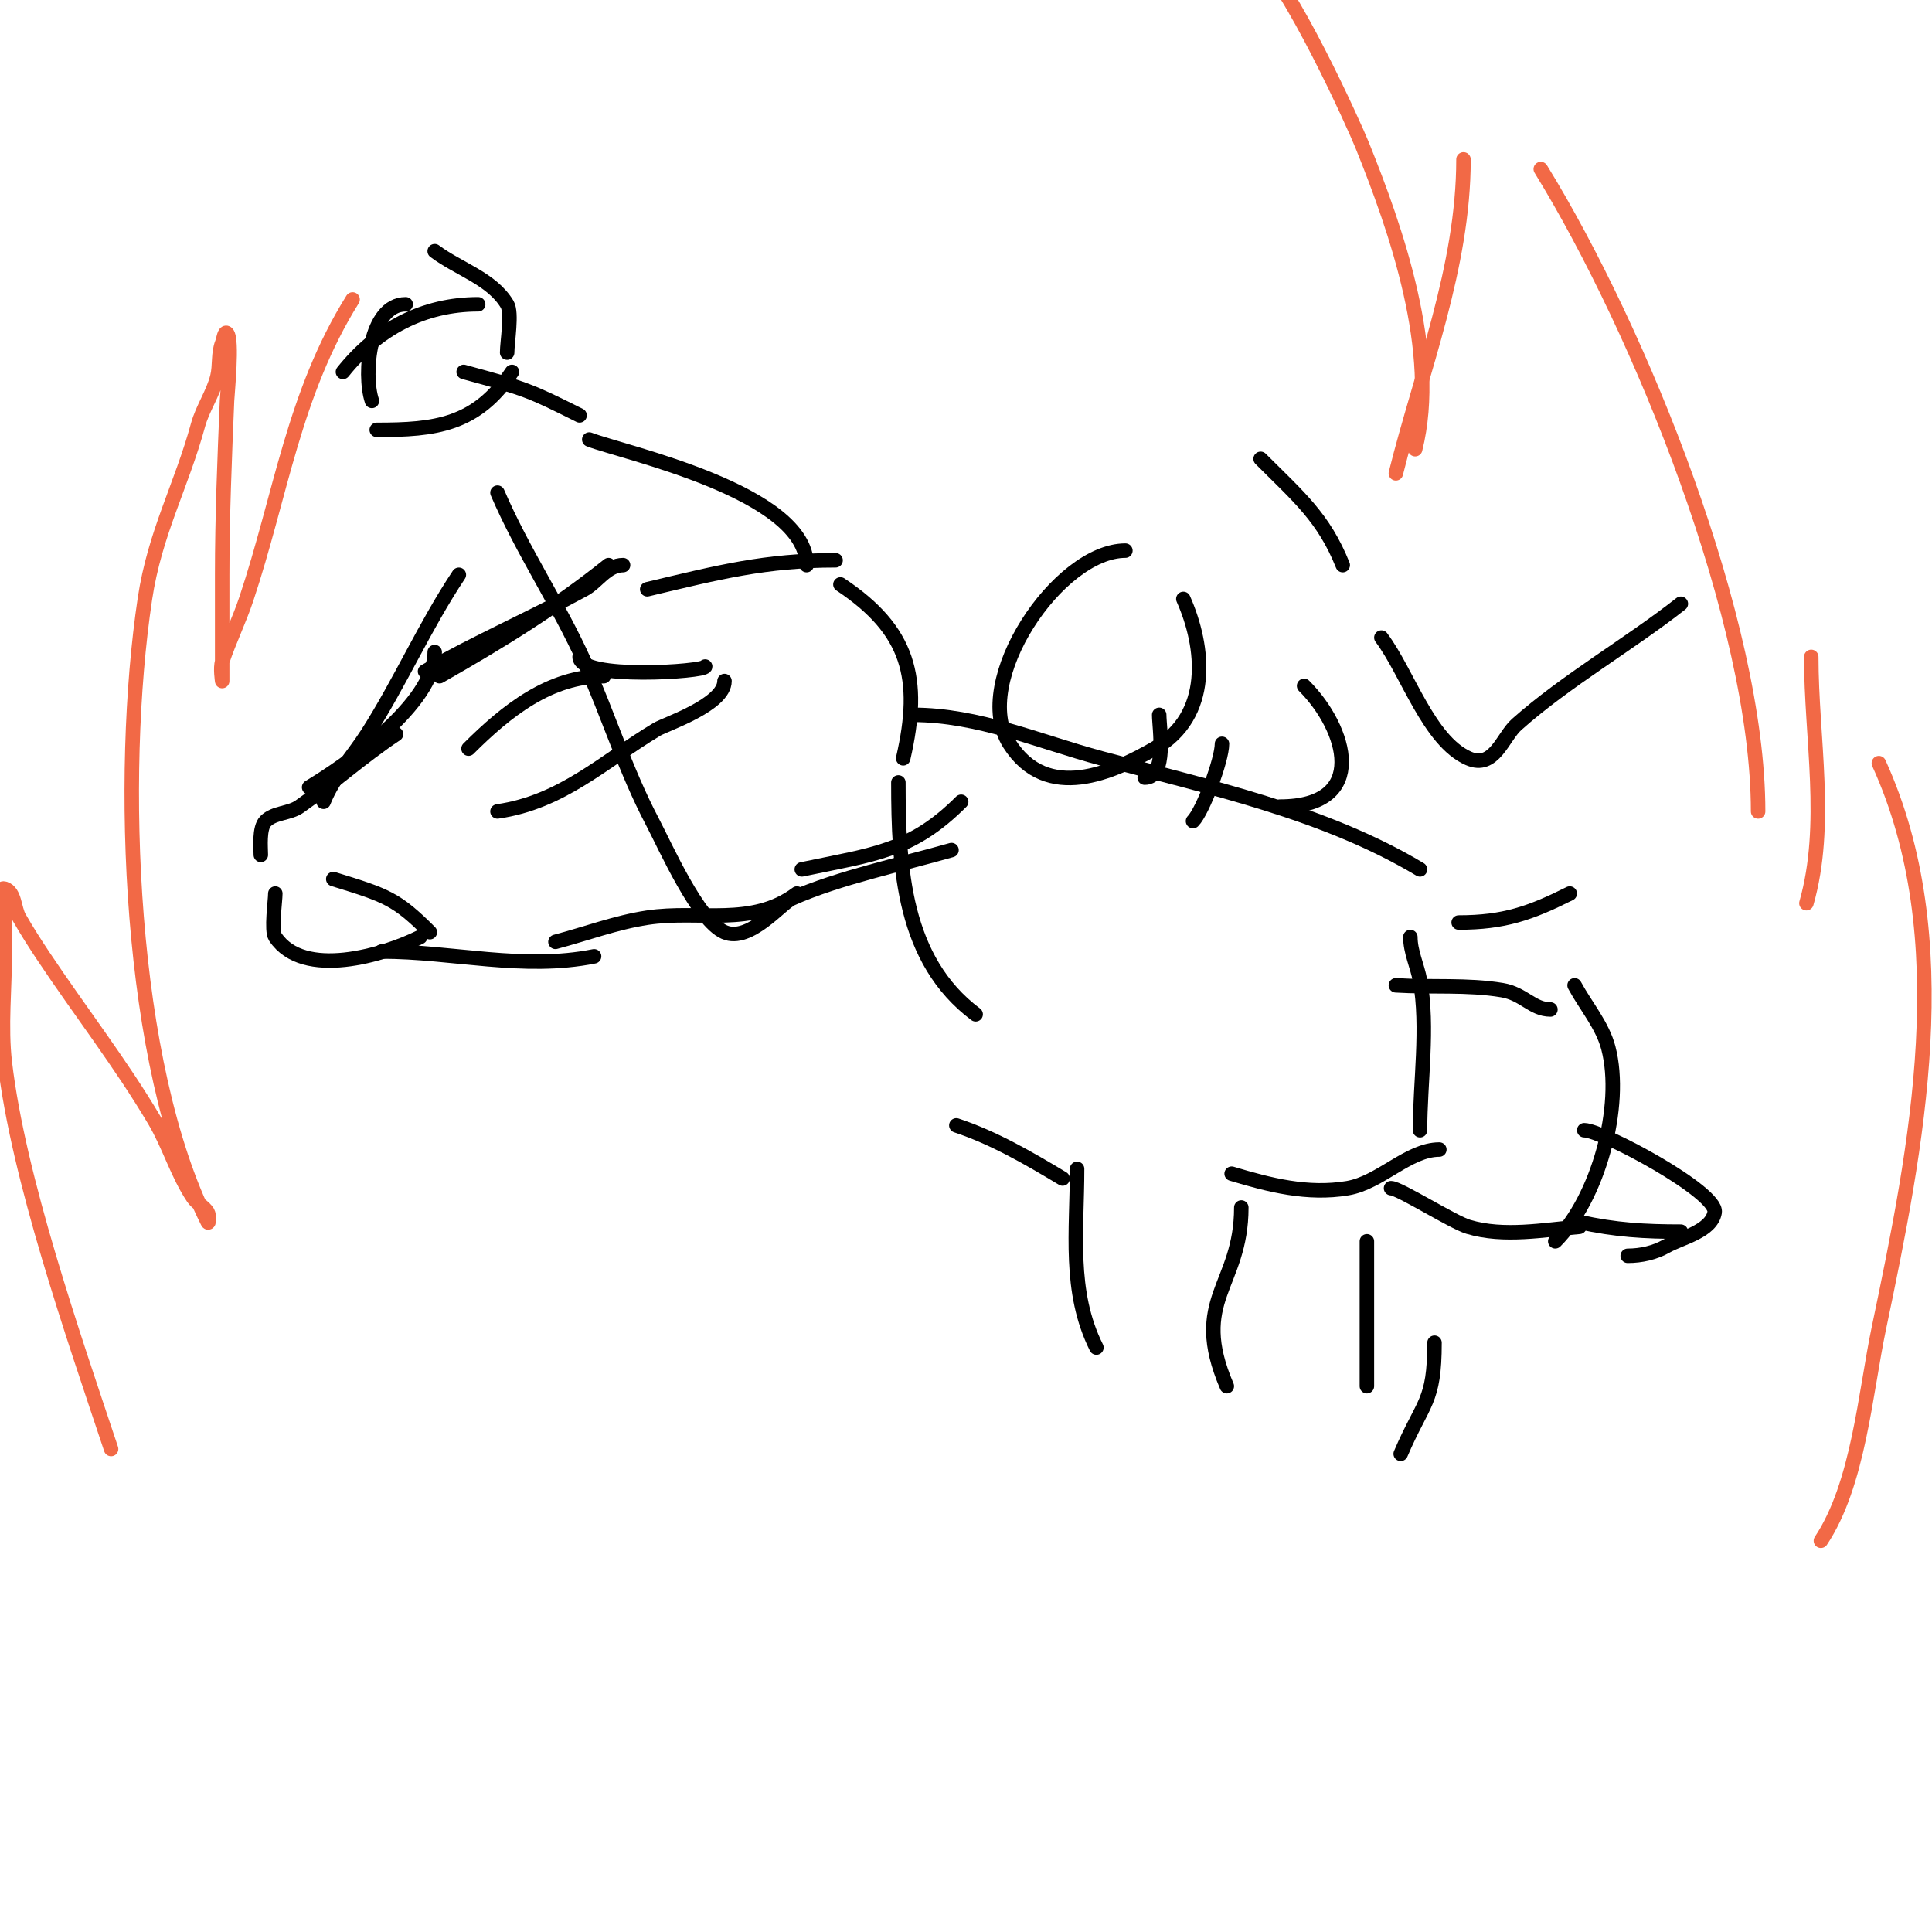 <svg viewBox='0 0 400 400' version='1.1' xmlns='http://www.w3.org/2000/svg' xmlns:xlink='http://www.w3.org/1999/xlink'><g fill='none' stroke='#000000' stroke-width='3' stroke-linecap='round' stroke-linejoin='round'><path d='M173,116c-14.545,0 -24.147,2.464 -39,6'/><path d='M126,117c-11.238,8.99 -22.447,15.827 -35,23'/><path d='M129,117c-3.357,0 -5.358,3.559 -8,5c-10.718,5.846 -22.234,10.848 -33,17'/><path d='M95,119c-7.079,10.619 -12.223,22.457 -19,33c-3,4.667 -6.94,8.849 -9,14'/><path d='M90,135c0,10.78 -18.533,23.52 -26,28'/><path d='M82,152c-7.105,4.736 -12.921,10.045 -20,15c-2.08,1.456 -5.205,1.205 -7,3c-1.422,1.422 -1,5.542 -1,7'/><path d='M57,185c0,1.529 -0.885,7.673 0,9c5.832,8.748 22.406,3.797 30,0'/><path d='M174,121c14.269,9.512 16.822,19.439 13,36'/><path d='M199,166c-10.332,10.332 -18.108,10.865 -33,14'/><path d='M165,185c-9.366,7.024 -20.058,3.342 -31,5c-6.475,0.981 -12.667,3.333 -19,5'/><path d='M123,198c-14.723,2.945 -29.233,-1 -44,-1'/><path d='M89,193c-6.915,-6.915 -8.956,-7.602 -20,-11'/><path d='M167,117c0,-15.135 -37.87,-23.258 -45,-26'/><path d='M120,86c-10.358,-5.179 -11.093,-5.48 -24,-9'/><path d='M105,73c0,-2.151 1.069,-8.219 0,-10c-3.19,-5.317 -10.04,-7.28 -15,-11'/><path d='M84,63c-7.526,0 -8.854,14.438 -7,20'/><path d='M106,77c-7.382,11.073 -15.913,12 -28,12'/><path d='M99,63c-11.281,0 -20.836,5.045 -28,14'/><path d='M186,162c0,17.771 1.037,36.778 16,48'/><path d='M189,148c13.552,0 26.047,5.513 39,9c22.216,5.981 46.152,11.091 66,23'/><path d='M292,194c0,3.073 1.45,5.976 2,9c1.756,9.66 0,21.101 0,31'/><path d='M298,238c-6.394,0 -12.255,6.876 -19,8c-8.311,1.385 -16.152,-0.646 -24,-3'/><path d='M220,244c-7.078,-4.247 -14.16,-8.387 -22,-11'/><path d='M288,246c1.715,0 12.753,7.026 16,8c7.36,2.208 15.615,0.615 23,0'/><path d='M322,257c8.878,-8.878 14.115,-27.984 11,-40c-1.235,-4.764 -4.667,-8.667 -7,-13'/><path d='M321,209c-3.731,0 -5.529,-3.255 -10,-4c-7.241,-1.207 -14.673,-0.542 -22,-1'/><path d='M223,242c0,12.843 -1.812,25.375 4,37'/><path d='M257,250c0,16.348 -10.719,18.989 -3,37'/><path d='M283,257c0,10 0,20 0,30'/><path d='M297,278c0,12.374 -2.316,12.072 -7,23'/><path d='M265,167c18.631,0 13.792,-16.208 5,-25'/><path d='M253,154c0,3.373 -4.002,14.002 -6,16'/><path d='M237,161c4.729,0 3,-10.3 3,-13'/><path d='M302,191c9.384,0 14.842,-1.921 23,-6'/><path d='M328,234c3.73,0 27.689,12.866 27,17c-0.662,3.971 -7.011,5.292 -10,7c-2.387,1.364 -5.251,2 -8,2'/><path d='M348,255c-7.459,0 -13.543,-0.343 -21,-2'/></g>
<g fill='none' stroke='#f26946' stroke-width='3' stroke-linecap='round' stroke-linejoin='round'><path d='M377,319c7.776,-11.664 9.181,-30.529 12,-44c7.884,-37.668 16.538,-80.616 0,-117'/><path d='M375,136c0,16.771 3.645,34.744 -1,51'/><path d='M364,168c0,-39.094 -24.27,-99.313 -45,-133'/><path d='M303,33c0,22.305 -8.673,43.694 -14,65'/><path d='M293,93c5.011,-20.043 -3.946,-45.507 -11,-63c-1.534,-3.804 -14.707,-33.225 -23,-41c-7.444,-6.979 -16,-12.667 -24,-19'/><path d='M23,300c-7.898,-23.695 -19.186,-56.077 -22,-80c-0.868,-7.376 0,-15.53 0,-23c0,-2.667 0,-5.333 0,-8c0,-1.667 -1.581,-5.527 0,-5c2.121,0.707 1.891,4.059 3,6c1.56,2.73 3.256,5.383 5,8c7.59,11.385 16.039,22.22 23,34c3.033,5.134 4.692,11.039 8,16c0.784,1.177 2.272,1.787 3,3c0.343,0.572 0.298,2.596 0,2c-16.416,-32.833 -18.487,-92.42 -13,-129c2.048,-13.65 7.559,-23.384 11,-36c0.945,-3.464 3.129,-6.517 4,-10c0.572,-2.287 0.125,-4.812 1,-7c0.277,-0.692 0.473,-2.527 1,-2c1.192,1.192 0.058,12.619 0,14c-0.5,11.994 -1,23.995 -1,36c0,4.333 0,8.667 0,13c0,0.011 0,9 0,9c0,0 -0.422,-2.735 0,-4c1.468,-4.405 3.532,-8.595 5,-13c7.158,-21.475 9.803,-42.486 22,-62'/></g>
<g fill='none' stroke='#000000' stroke-width='3' stroke-linecap='round' stroke-linejoin='round'><path d='M125,140c-11.147,0 -20.149,7.149 -28,15'/><path d='M120,136c0,4.86 26,3.055 26,2'/><path d='M150,141c0,4.926 -12.191,8.915 -14,10c-11.083,6.65 -19.672,15.096 -33,17'/><path d='M103,102c5.182,12.092 12.608,23.017 18,35c4.859,10.797 8.47,22.493 14,33c2.769,5.261 9.532,20.657 15,23c5.172,2.216 11.748,-5.999 14,-7c9.662,-4.294 22.542,-7.012 33,-10'/><path d='M233,114c-13.889,0 -32.181,27.144 -24,40c7.794,12.247 21.452,5.884 30,1c11.972,-6.841 10.413,-21.07 6,-31'/><path d='M286,132c5.415,7.22 9.793,21.352 18,25c5.336,2.372 7.136,-4.454 10,-7c10.289,-9.146 23.175,-16.495 34,-25'/><path d='M278,117c-3.929,-9.822 -9.156,-14.156 -17,-22'/></g>
</svg>